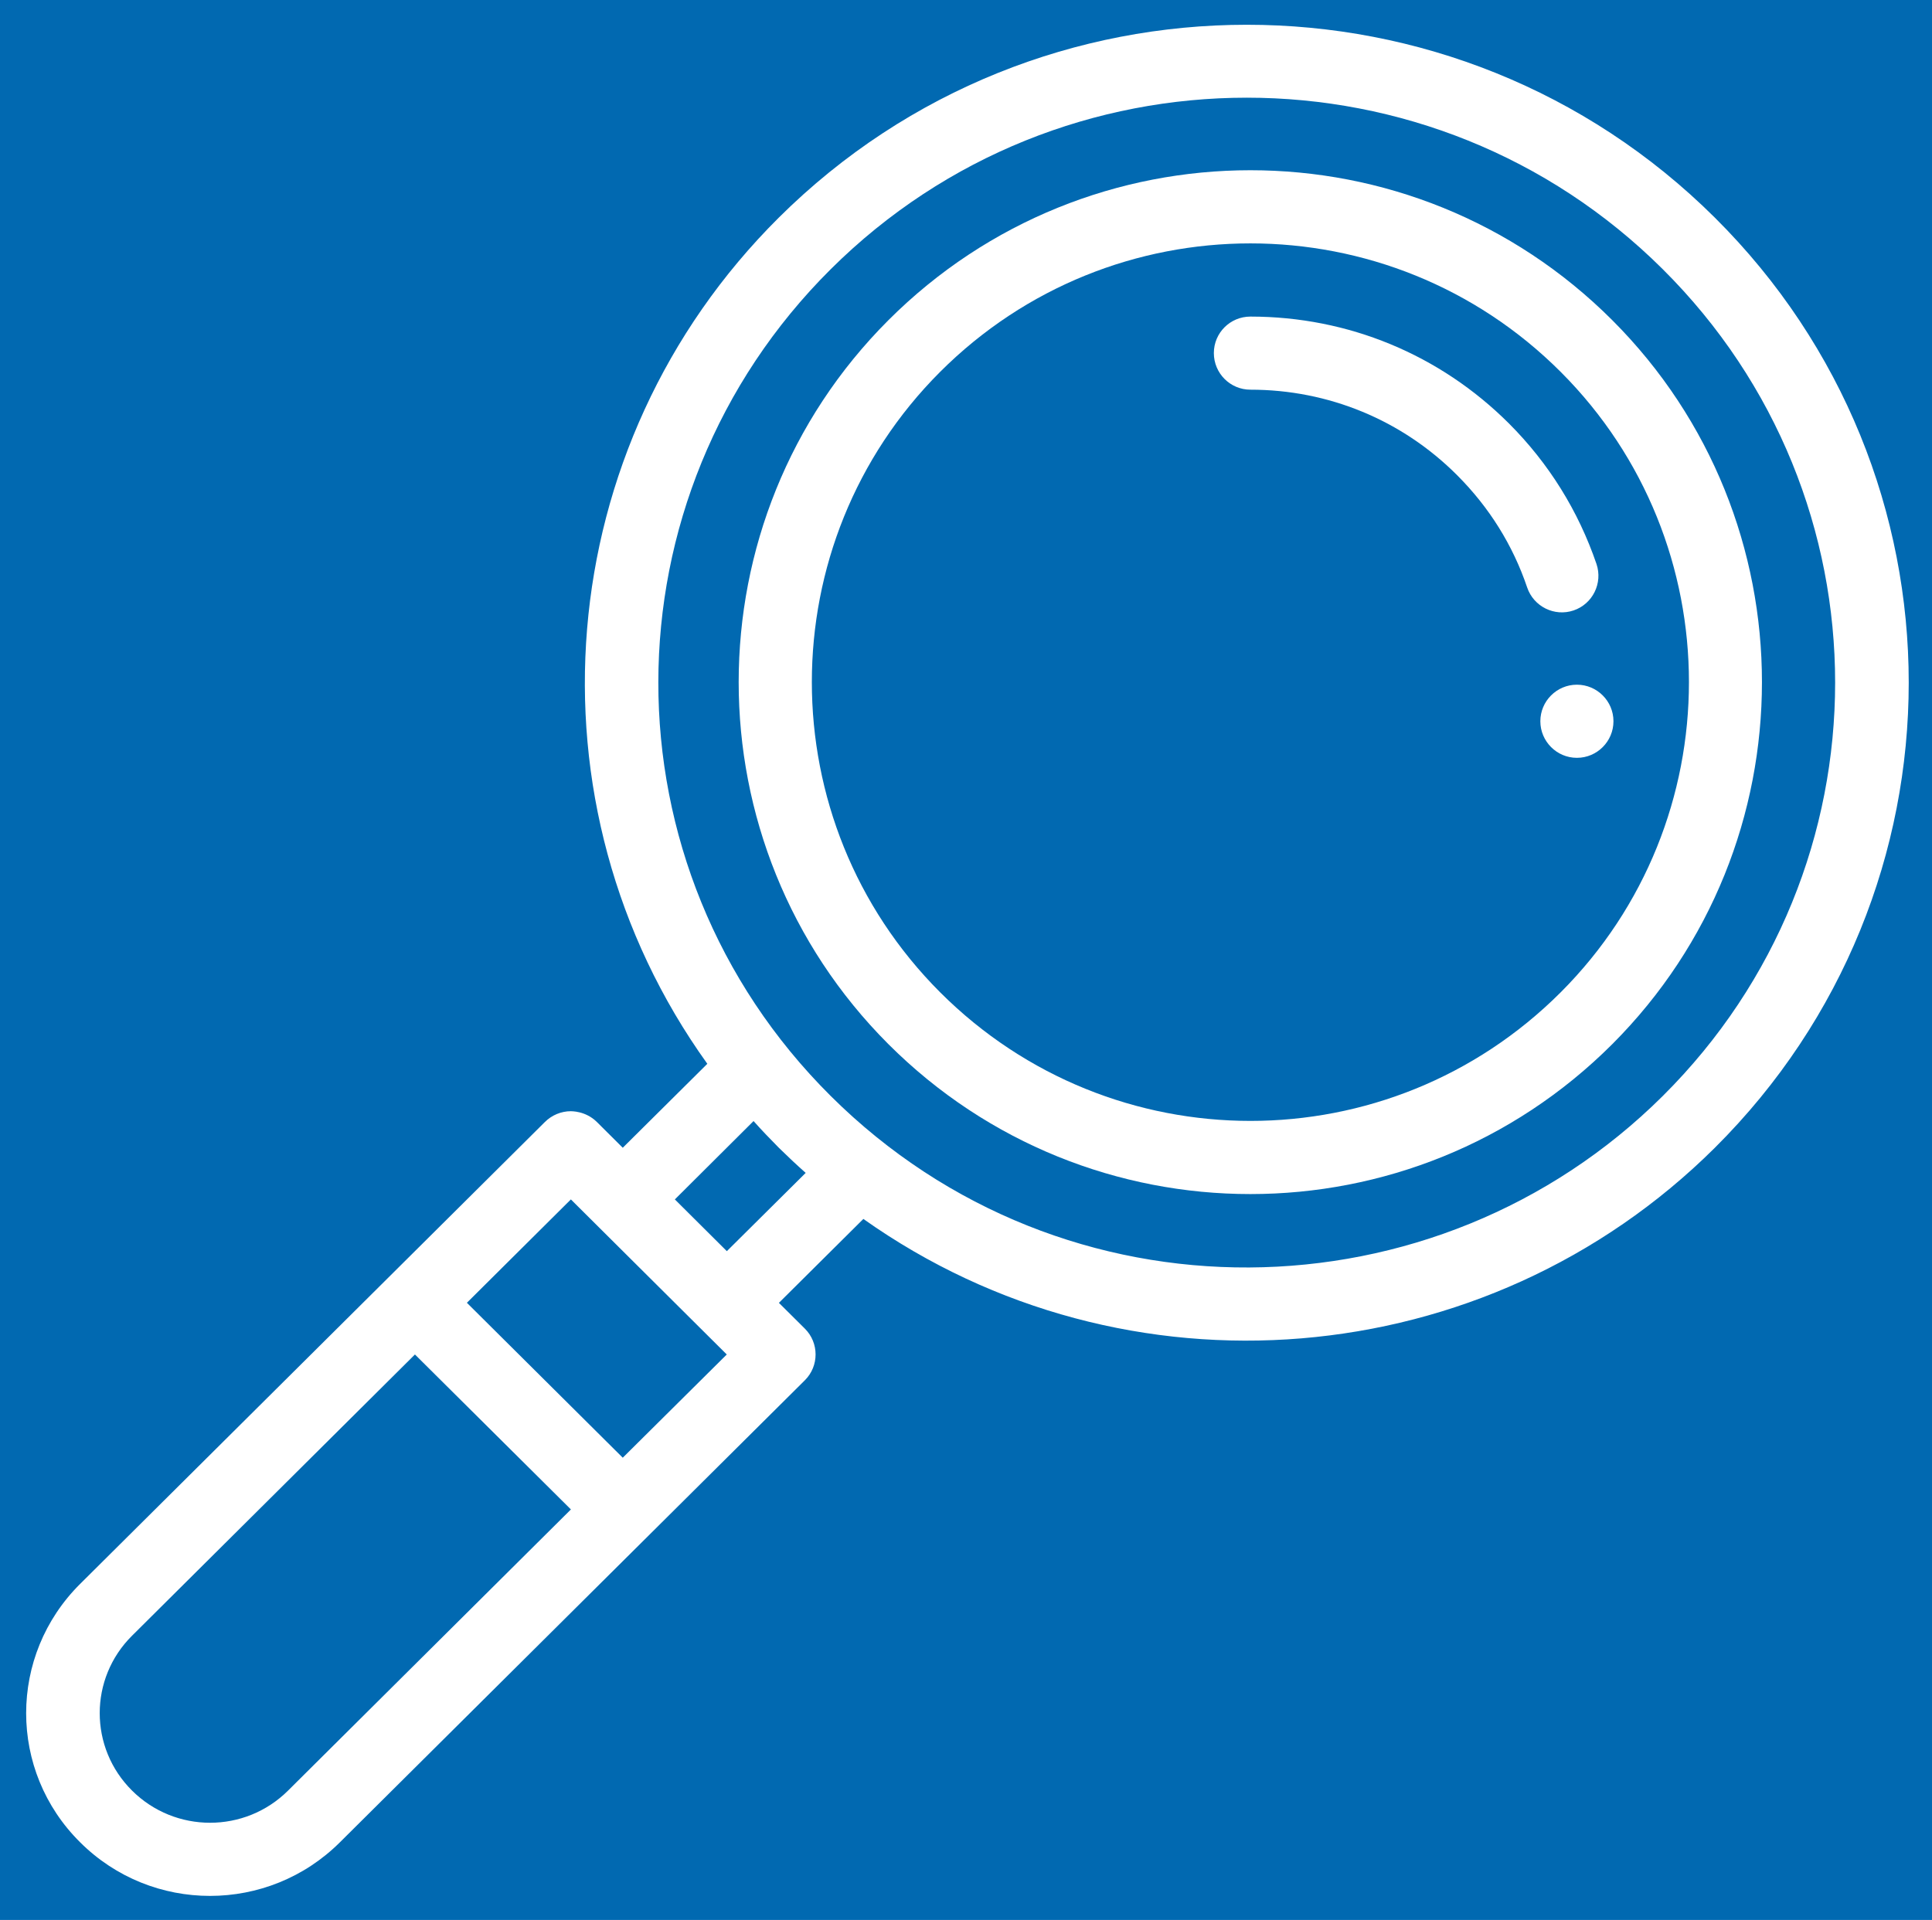 <?xml version="1.0" encoding="utf-8"?>
<!-- Generator: Adobe Illustrator 16.0.0, SVG Export Plug-In . SVG Version: 6.00 Build 0)  -->
<!DOCTYPE svg PUBLIC "-//W3C//DTD SVG 1.1//EN" "http://www.w3.org/Graphics/SVG/1.1/DTD/svg11.dtd">
<svg version="1.1" id="Layer_1" xmlns="http://www.w3.org/2000/svg" xmlns:xlink="http://www.w3.org/1999/xlink" x="0px" y="0px"
	 width="55.333px" height="55px" viewBox="0.459 0.334 55.333 55" enable-background="new 0.459 0.334 55.333 55"
	 xml:space="preserve">
<rect x="0.459" y="0.334" fill="#0169B1" width="55.333" height="55"/>
<path fill="#FFFFFF" d="M45.622,19.948c-0.577,0-1.047,0.47-1.047,1.047s0.47,1.048,1.047,1.048s1.047-0.471,1.047-1.048
	S46.199,19.948,45.622,19.948"/>
<path fill="#FFFFFF" d="M4.242,51.629c-1.236-1.227-1.236-3.213,0-4.439l8.101-8.055l4.467,4.439l-8.102,8.055
	C7.474,52.856,5.477,52.856,4.242,51.629 M21.274,39.135l-2.979,2.957l-4.464-4.438l2.978-2.961L21.274,39.135z M48.079,31.732
	c-6.493,6.455-17.146,6.64-23.826,0c-6.603-6.565-6.568-17.157,0-23.688c6.586-6.549,17.243-6.549,23.826,0
	C54.664,14.59,54.664,25.188,48.079,31.732 M19.787,34.693l2.254-2.245c0.233,0.262,0.479,0.518,0.725,0.766
	c0.248,0.244,0.505,0.486,0.768,0.719l-2.258,2.242L19.787,34.693z M2.753,45.708c-2.06,2.049-2.06,5.357,0,7.4
	c2.056,2.051,5.389,2.047,7.442,0L23.51,39.874c0.411-0.408,0.409-1.074,0-1.48l-0.743-0.738l2.419-2.404
	c7.506,5.319,17.823,4.483,24.385-2.037c7.406-7.365,7.406-19.288,0-26.648c-7.411-7.366-19.397-7.364-26.806,0
	c-6.574,6.535-7.387,16.802-2.048,24.241l-2.422,2.405l-0.741-0.738c-0.329-0.325-0.734-0.305-0.745-0.309
	c-0.278,0-0.546,0.112-0.744,0.309L2.753,45.708z"/>
<path fill="#FFFFFF" d="M27.385,28.76c-4.899-4.9-4.899-12.873-0.002-17.772c4.91-4.909,12.866-4.909,17.775,0
	c4.897,4.899,4.897,12.872,0,17.772C40.244,33.674,32.297,33.67,27.385,28.76 M25.901,9.508c-5.715,5.716-5.715,15.017,0,20.735
	c5.731,5.729,15.007,5.729,20.736,0c5.713-5.719,5.713-15.02,0-20.735C40.908,3.776,31.63,3.78,25.901,9.508"/>
<path fill="#FFFFFF" d="M36.271,9.403c-0.579,0-1.047,0.466-1.047,1.045c0,0.579,0.468,1.049,1.047,1.049
	c2.236,0,4.341,0.868,5.921,2.45c0.919,0.92,1.595,2.002,2.006,3.217c0.185,0.546,0.781,0.842,1.328,0.657
	c0.548-0.185,0.842-0.781,0.657-1.331c-0.521-1.522-1.362-2.878-2.505-4.023C41.699,10.49,39.069,9.403,36.271,9.403"/>
</svg>
